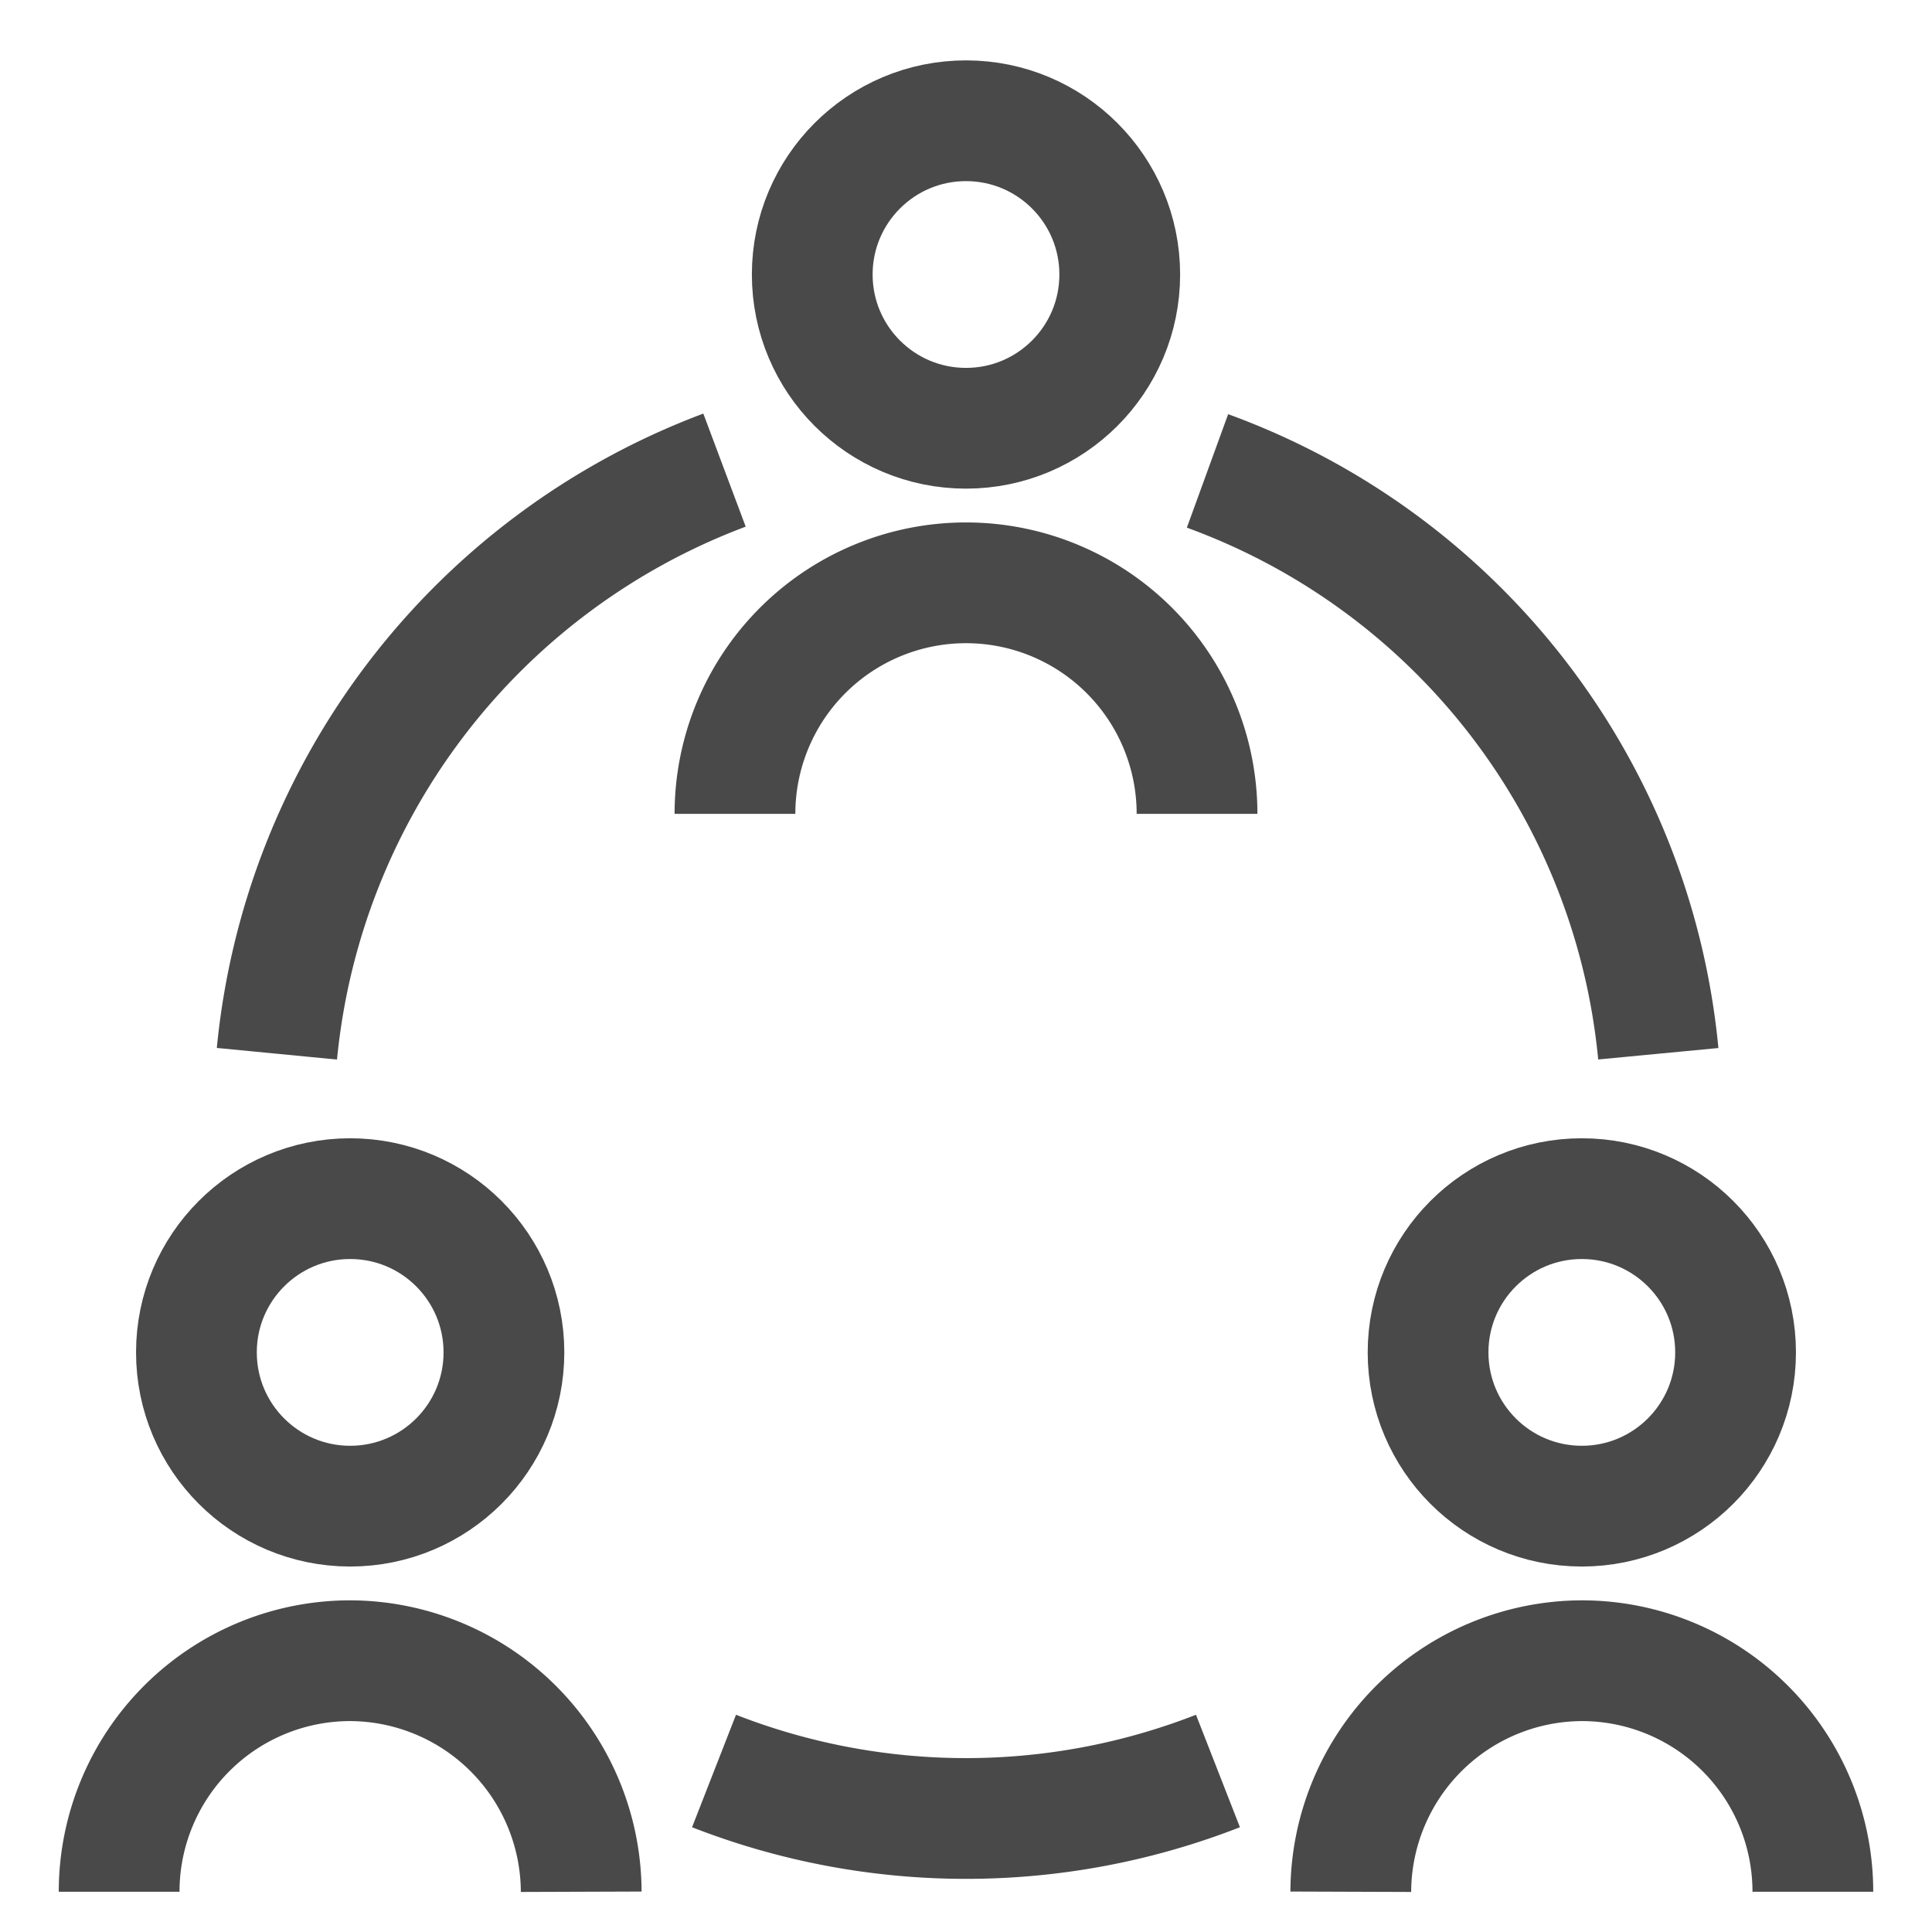 <?xml version="1.0" encoding="UTF-8"?> <svg xmlns="http://www.w3.org/2000/svg" id="Layer_1" data-name="Layer 1" viewBox="0 0 24 24" stroke-width="1.5" width="24" height="24" color="#494949"><defs><style>.cls-63ce749bea57ea6c83800615-1{fill:none;stroke:currentColor;stroke-miterlimit:10;}</style></defs><path class="cls-63ce749bea57ea6c83800615-1" d="M1.48,23.5a2.87,2.87,0,0,1,2.87-2.87h0A2.88,2.88,0,0,1,7.22,23.5"></path><circle class="cls-63ce749bea57ea6c83800615-1" cx="4.35" cy="16.8" r="1.91"></circle><path class="cls-63ce749bea57ea6c83800615-1" d="M9.13,10.11A2.87,2.87,0,0,1,12,7.24h0a2.87,2.87,0,0,1,2.87,2.87"></path><circle class="cls-63ce749bea57ea6c83800615-1" cx="12" cy="3.41" r="1.91"></circle><path class="cls-63ce749bea57ea6c83800615-1" d="M16.78,23.5a2.88,2.88,0,0,1,2.87-2.87h0a2.87,2.87,0,0,1,2.87,2.87"></path><circle class="cls-63ce749bea57ea6c83800615-1" cx="19.65" cy="16.8" r="1.91"></circle><path class="cls-63ce749bea57ea6c83800615-1" d="M3.44,13.09A8.63,8.63,0,0,1,9,5.84"></path><path class="cls-63ce749bea57ea6c83800615-1" d="M8.87,22a8.6,8.6,0,0,0,6.26,0"></path><path class="cls-63ce749bea57ea6c83800615-1" d="M15,5.85h0a8.57,8.57,0,0,1,5.6,7.24"></path></svg> 
